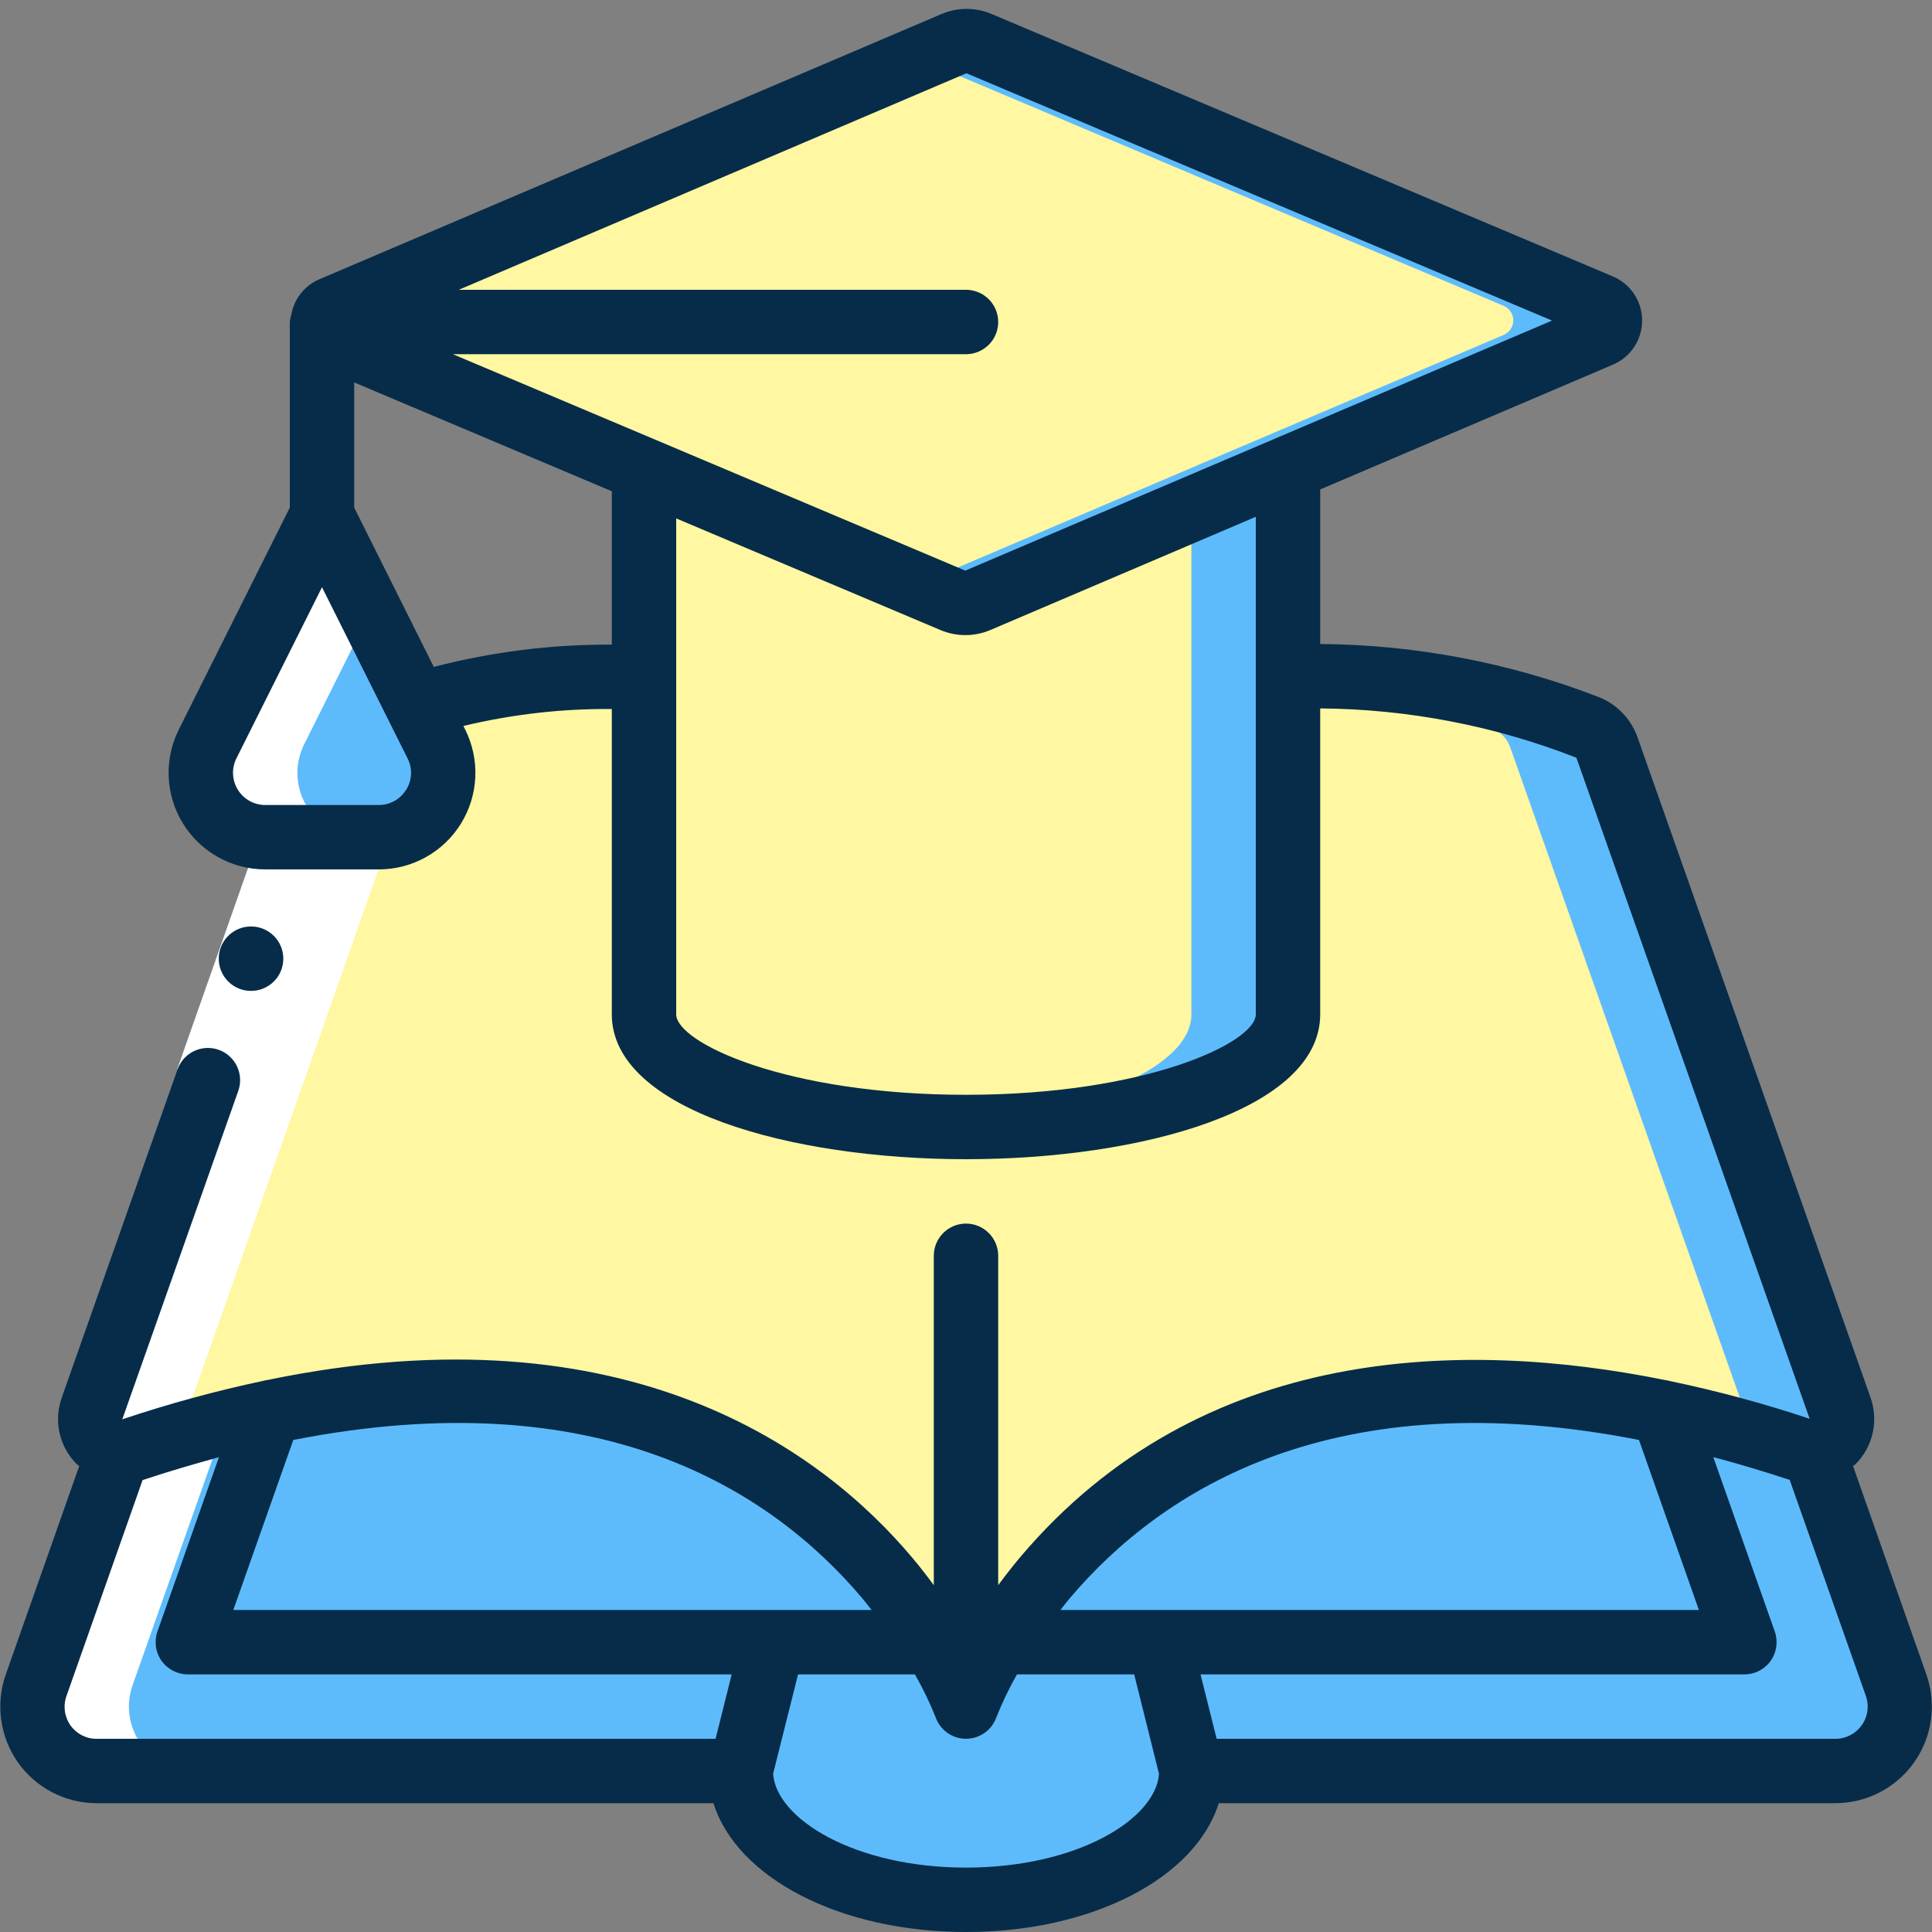 <svg width="75" height="75" viewBox="0 0 75 75" fill="none" xmlns="http://www.w3.org/2000/svg">
<rect x="0" y="0" width="75" height="75" fill="#808080" stroke="none"/>
<path d="M70.401 56.325C70.216 56.347 70.027 56.325 69.851 56.262C68.118 55.677 66.353 55.193 64.564 54.812C51.364 52 44.164 57 40.564 61.25C39.898 62.034 39.296 62.87 38.764 63.75C38.263 64.54 37.84 65.377 37.501 66.25C37.163 65.377 36.74 64.54 36.239 63.75C35.706 62.87 35.104 62.034 34.439 61.25C30.851 57 23.651 52 10.439 54.812C8.65 55.193 6.884 55.677 5.151 56.262C4.98 56.325 4.795 56.347 4.614 56.325C4.238 56.281 3.901 56.069 3.7 55.749C3.498 55.428 3.453 55.033 3.576 54.675L11.389 32.5H14.701C15.568 32.504 16.375 32.057 16.831 31.32C17.288 30.583 17.328 29.662 16.939 28.887L16.164 27.337C19.025 26.471 22.018 26.124 25.001 26.312V39.375C25.001 41.787 30.601 43.75 37.501 43.75C44.401 43.75 50.001 41.787 50.001 39.375V26.312C53.965 26.108 57.925 26.76 61.614 28.225C61.967 28.363 62.244 28.645 62.376 29L71.439 54.675C71.563 55.033 71.517 55.428 71.316 55.749C71.114 56.069 70.778 56.281 70.401 56.325Z" fill="#FFF7A1"/>
<path d="M71.438 54.675L62.375 29C62.243 28.645 61.965 28.363 61.612 28.225C57.924 26.76 53.963 26.108 50 26.312V26.354C52.689 26.648 55.33 27.278 57.862 28.229C58.215 28.367 58.493 28.648 58.625 29.004L67.688 54.679C67.792 54.978 67.776 55.306 67.642 55.594C68.365 55.8 69.094 56.012 69.85 56.266C70.026 56.329 70.214 56.351 70.4 56.329C70.777 56.285 71.114 56.073 71.316 55.751C71.518 55.429 71.563 55.033 71.438 54.675Z" fill="#5EBBFB"/>
<path d="M36.239 63.75H7.289L10.439 54.812C23.652 52 30.852 57 34.439 61.25C35.105 62.034 35.706 62.87 36.239 63.75Z" fill="#5EBBFB"/>
<path d="M67.716 63.75H38.766C39.298 62.87 39.9 62.034 40.566 61.25C44.166 57 51.366 52 64.566 54.812L67.716 63.75Z" fill="#5EBBFB"/>
<path d="M71.25 68.75H46.25L45 63.75H67.713L64.562 54.812C66.352 55.193 68.117 55.677 69.85 56.263C70.026 56.326 70.214 56.347 70.4 56.325L73.6 65.412C73.872 66.177 73.756 67.026 73.289 67.689C72.821 68.353 72.061 68.748 71.25 68.75Z" fill="#5EBBFB"/>
<path d="M73.6 65.412L70.4 56.325C70.214 56.347 70.026 56.326 69.85 56.263C68.117 55.677 66.352 55.193 64.562 54.812L64.95 55.913C65.335 56.038 65.7 56.13 66.1 56.263C66.276 56.326 66.464 56.347 66.65 56.325L69.85 65.412C70.122 66.177 70.006 67.026 69.539 67.689C69.071 68.353 68.311 68.748 67.5 68.75H71.25C72.061 68.748 72.821 68.353 73.289 67.689C73.756 67.026 73.872 66.177 73.6 65.412Z" fill="#5EBBFB"/>
<path d="M46.25 68.75C46.25 71.513 42.337 73.75 37.5 73.75C32.663 73.75 28.75 71.513 28.75 68.75L30 63.75H36.237C36.739 64.54 37.161 65.378 37.5 66.25C37.839 65.378 38.261 64.54 38.763 63.75H45L46.25 68.75Z" fill="#5EBBFB"/>
<path d="M29.998 63.75L28.748 68.75H3.748C2.937 68.748 2.177 68.353 1.71 67.689C1.243 67.026 1.127 66.177 1.398 65.412L4.611 56.325C4.792 56.347 4.977 56.325 5.148 56.263C6.881 55.677 8.647 55.193 10.436 54.812L7.286 63.75H29.998Z" fill="#5EBBFB"/>
<path d="M50 18.162V39.375C50 41.787 44.4 43.75 37.5 43.75C30.6 43.75 25 41.787 25 39.375V18.25L37 23.312C37.305 23.44 37.649 23.435 37.95 23.3L50 18.162Z" fill="#FFF7A1"/>
<path d="M46.25 19.761V39.375C46.25 41.564 41.634 43.375 35.625 43.695C36.239 43.727 36.861 43.75 37.5 43.75C44.4 43.75 50 41.787 50 39.375V18.162L46.25 19.761Z" fill="#5EBBFB"/>
<path d="M62.124 13L49.999 18.162L37.949 23.3C37.648 23.435 37.304 23.44 36.999 23.312L24.999 18.25L12.874 13.125C12.649 13.028 12.504 12.807 12.504 12.562C12.504 12.318 12.649 12.097 12.874 12L37.049 1.7C37.35 1.565 37.694 1.56 37.999 1.687L62.124 11.875C62.349 11.972 62.494 12.193 62.494 12.437C62.494 12.682 62.349 12.903 62.124 13Z" fill="#FFF7A1"/>
<path d="M62.126 11.875L38.001 1.687C37.696 1.56 37.352 1.565 37.051 1.7L35.676 2.287L58.376 11.875C58.6 11.972 58.746 12.193 58.746 12.437C58.746 12.682 58.6 12.903 58.376 13L46.251 18.162L35.578 22.712L37.001 23.312C37.305 23.44 37.649 23.435 37.951 23.3L50.001 18.162L62.126 13C62.35 12.903 62.496 12.682 62.496 12.437C62.496 12.193 62.35 11.972 62.126 11.875Z" fill="#5EBBFB"/>
<path d="M14.7 32.5H10.3C9.433 32.504 8.627 32.057 8.17 31.32C7.714 30.583 7.673 29.662 8.063 28.887L12.5 20L16.163 27.337L16.938 28.887C17.327 29.662 17.286 30.583 16.83 31.32C16.374 32.057 15.567 32.504 14.7 32.5Z" fill="#5EBBFB"/>
<path d="M3.748 68.75H7.498C6.687 68.748 5.927 68.353 5.46 67.689C4.993 67.026 4.877 66.177 5.148 65.412L8.361 56.325C7.985 56.281 7.648 56.069 7.447 55.749C7.245 55.428 7.2 55.033 7.323 54.675L15.136 32.5H14.048C13.182 32.504 12.375 32.057 11.919 31.32C11.462 30.583 11.421 29.662 11.811 28.887L14.373 23.756L12.498 20L8.061 28.887C7.671 29.662 7.712 30.583 8.169 31.32C8.625 32.057 9.432 32.504 10.298 32.5H11.386L3.573 54.675C3.45 55.033 3.495 55.428 3.697 55.749C3.898 56.069 4.235 56.281 4.611 56.325L1.398 65.412C1.127 66.177 1.243 67.026 1.71 67.689C2.177 68.353 2.937 68.748 3.748 68.75Z" fill="white"/>
<path d="M6.879 41.506L10.199 32.076L12.556 32.906L9.236 42.336L6.879 41.506Z" fill="white"/>
<path d="M0.701 68.424C1.403 69.411 2.539 69.998 3.75 70H27.696C28.599 72.886 32.584 75 37.504 75C42.424 75 46.41 72.886 47.312 70H71.25C72.466 69.998 73.606 69.406 74.308 68.413C75.009 67.419 75.185 66.147 74.78 65L71.935 56.912C71.963 56.886 71.999 56.871 72.026 56.844C72.705 56.168 72.935 55.162 72.616 54.259L63.553 28.58C63.291 27.875 62.739 27.317 62.036 27.05C58.594 25.722 54.94 25.027 51.25 25V19L62.611 14.157C63.3 13.866 63.747 13.192 63.747 12.444C63.747 11.697 63.3 11.022 62.611 10.731L38.489 0.541C37.871 0.28 37.175 0.28 36.557 0.541L12.389 10.845C11.814 11.094 11.406 11.618 11.304 12.236C11.276 12.322 11.258 12.41 11.25 12.5V19.705L6.941 28.322C6.36 29.485 6.422 30.865 7.105 31.971C7.788 33.077 8.995 33.75 10.295 33.75H14.705C16.005 33.75 17.212 33.077 17.895 31.971C18.578 30.865 18.64 29.485 18.059 28.322L17.989 28.182C19.875 27.729 21.81 27.507 23.75 27.524V39.375C23.75 43.067 30.668 45 37.5 45C44.333 45 51.25 43.067 51.25 39.375V27.5C54.654 27.526 58.025 28.175 61.196 29.415L70.25 55.076C68.472 54.483 66.66 53.994 64.825 53.612C64.757 53.592 64.687 53.578 64.616 53.569C56.874 52.006 46.648 52.121 39.608 60.444C39.294 60.819 39.014 61.18 38.75 61.536V48.75C38.75 48.059 38.19 47.5 37.5 47.5C36.81 47.5 36.25 48.059 36.25 48.75V61.536C35.986 61.179 35.708 60.816 35.392 60.444C31.994 56.412 24.455 50.659 10.393 53.569C10.33 53.577 10.268 53.59 10.207 53.607C8.361 53.999 6.539 54.497 4.75 55.097V55.09L9.25 42.347C9.398 41.926 9.311 41.458 9.02 41.118C8.73 40.779 8.28 40.62 7.841 40.703C7.402 40.785 7.04 41.095 6.891 41.516L2.399 54.25V54.257C2.075 55.156 2.3 56.16 2.976 56.834C3.006 56.865 3.045 56.882 3.076 56.911L0.225 65C-0.179 66.151 -0.002 67.427 0.701 68.424ZM37.516 2.844L60.25 12.445L37.472 22.151L17.581 13.75H37.5C38.19 13.75 38.75 13.19 38.75 12.5C38.75 11.809 38.19 11.25 37.5 11.25H17.81L37.516 2.844ZM15.766 30.657C15.54 31.028 15.136 31.253 14.703 31.25H10.295C9.862 31.25 9.46 31.025 9.232 30.657C9.005 30.288 8.984 29.828 9.177 29.441L12.5 22.795L15.822 29.441C16.02 29.828 15.999 30.29 15.769 30.657H15.766ZM16.84 25.889L13.75 19.705V14.846L23.75 19.07V25.024C21.42 25.012 19.098 25.303 16.843 25.889H16.84ZM37.5 42.5C30.521 42.5 26.25 40.476 26.25 39.375V20.125L36.51 24.459C37.127 24.72 37.824 24.72 38.441 24.459L48.75 20.062V39.375C48.75 40.476 44.479 42.5 37.5 42.5ZM37.5 72.5C33.17 72.5 30.134 70.604 30.012 68.859L30.98 65H35.517C35.823 65.536 36.092 66.092 36.321 66.665C36.498 67.165 36.97 67.499 37.5 67.499C38.03 67.499 38.502 67.165 38.679 66.665C38.907 66.092 39.174 65.536 39.479 65H44.029L44.992 68.859C44.875 70.604 41.835 72.5 37.5 72.5ZM72.265 66.979C72.033 67.308 71.653 67.503 71.25 67.5H47.23L46.605 65H67.716C68.122 65 68.503 64.804 68.738 64.472C68.972 64.141 69.031 63.716 68.896 63.334L66.51 56.565C67.46 56.815 68.436 57.109 69.446 57.44H69.472L72.425 65.815C72.57 66.205 72.511 66.641 72.269 66.979H72.265ZM63.625 55.899L65.951 62.5H41.166C41.282 62.352 41.39 62.207 41.517 62.057C45.149 57.765 51.835 53.587 63.625 55.899ZM33.483 62.056C33.608 62.206 33.718 62.352 33.835 62.5H9.057L11.385 55.899C23.188 53.586 29.863 57.765 33.483 62.056ZM2.584 65.829L5.536 57.454H5.545C6.562 57.116 7.545 56.829 8.499 56.569L6.112 63.334C5.977 63.716 6.036 64.141 6.271 64.472C6.505 64.803 6.885 65 7.291 65H28.404L27.779 67.5H3.75C3.347 67.503 2.968 67.308 2.736 66.979C2.5 66.644 2.443 66.214 2.584 65.829Z" fill="#062C49"/>
<path d="M9.748 38.466C9.302 38.468 8.888 38.232 8.663 37.846C8.438 37.461 8.435 36.984 8.657 36.596C8.878 36.209 9.289 35.968 9.736 35.966H9.748C10.439 35.966 10.998 36.526 10.998 37.216C10.998 37.906 10.439 38.466 9.748 38.466Z" fill="#062C49"/>
</svg>
